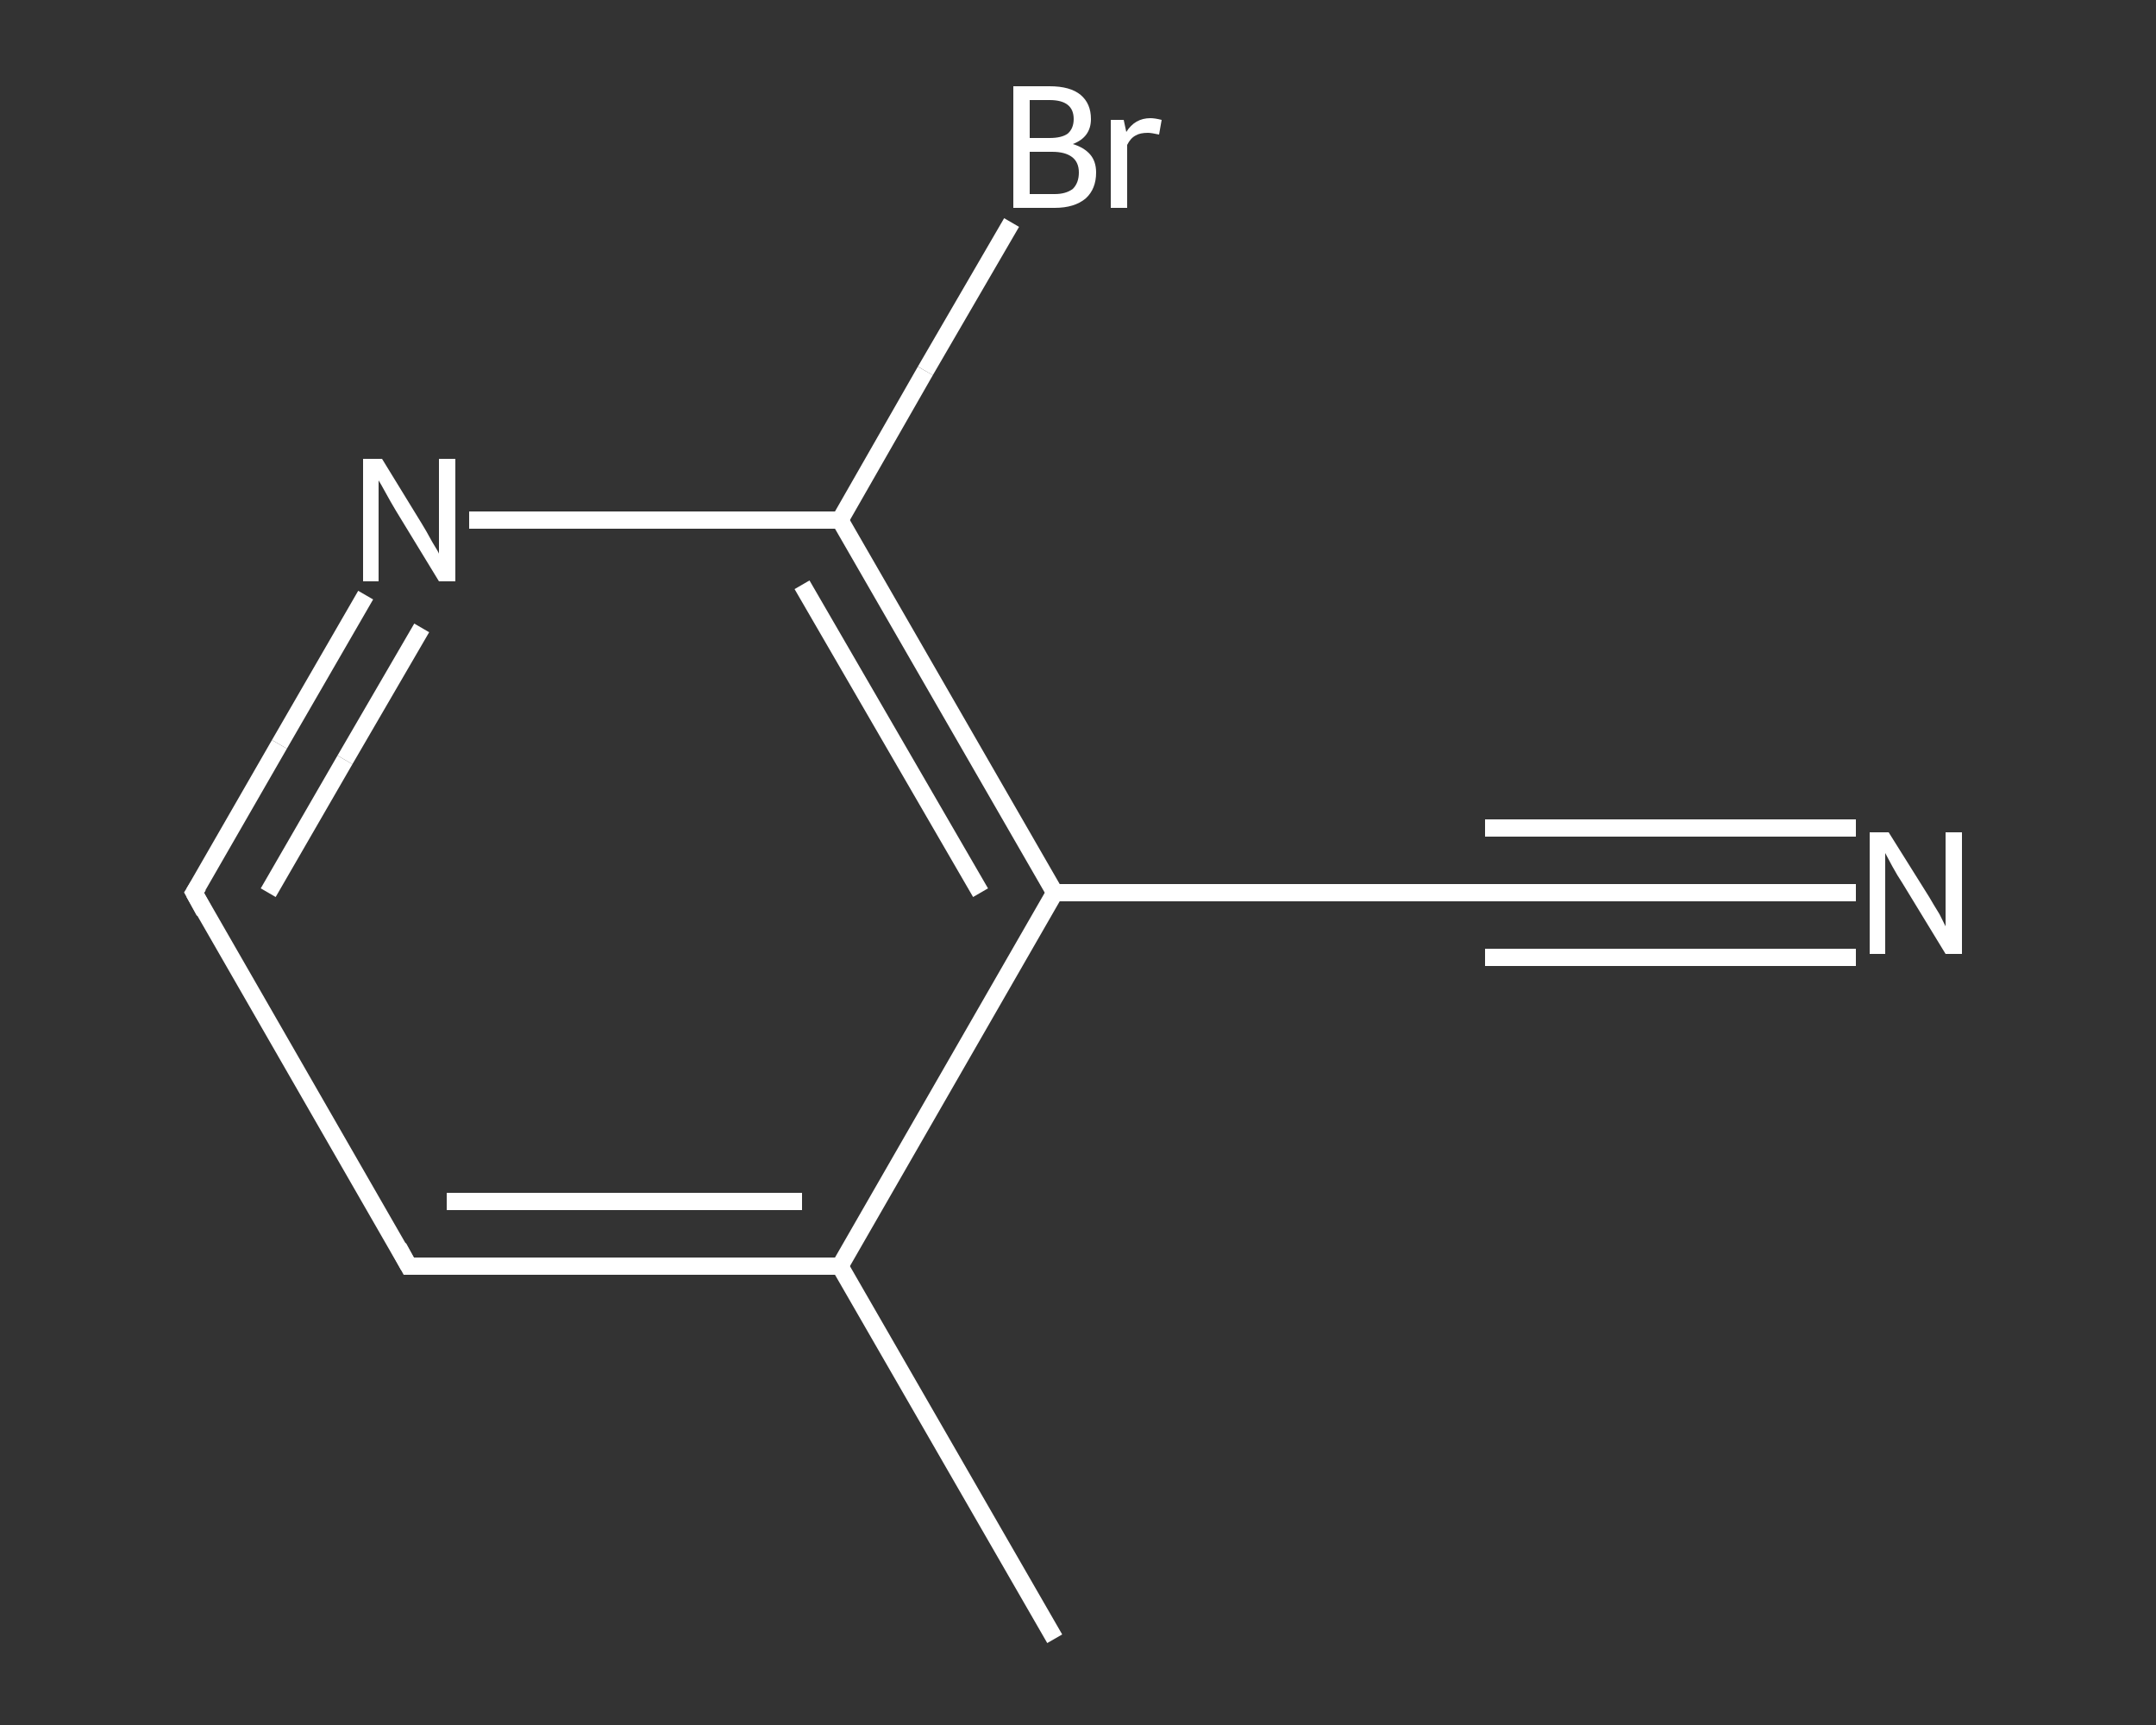 <?xml version='1.0' encoding='iso-8859-1'?>
<svg version='1.1' baseProfile='full'
              xmlns='http://www.w3.org/2000/svg'
                      xmlns:rdkit='http://www.rdkit.org/xml'
                      xmlns:xlink='http://www.w3.org/1999/xlink'
                  xml:space='preserve'
width='250px' height='200px' viewBox='0 0 250 200'>
<rect x="0" y="0" width="250" height="200" fill="#333333" stroke="none"/>
<!-- END OF HEADER -->
<rect style='opacity:1.0;fill:transparent;stroke:none' width='250.0' height='200.0' x='0.0' y='0.0'> </rect>
<path class='bond-0 atom-0 atom-1' d='M 122.3,190.0 L 97.4,146.8' style='fill:none;fill-rule:evenodd;stroke:#FFFFFF;stroke-width:2.0px;stroke-linecap:butt;stroke-linejoin:miter;stroke-opacity:1' />
<path class='bond-1 atom-1 atom-2' d='M 97.4,146.8 L 47.4,146.8' style='fill:none;fill-rule:evenodd;stroke:#FFFFFF;stroke-width:2.0px;stroke-linecap:butt;stroke-linejoin:miter;stroke-opacity:1' />
<path class='bond-1 atom-1 atom-2' d='M 93.0,139.3 L 51.8,139.3' style='fill:none;fill-rule:evenodd;stroke:#FFFFFF;stroke-width:2.0px;stroke-linecap:butt;stroke-linejoin:miter;stroke-opacity:1' />
<path class='bond-2 atom-2 atom-3' d='M 47.4,146.8 L 22.5,103.5' style='fill:none;fill-rule:evenodd;stroke:#FFFFFF;stroke-width:2.0px;stroke-linecap:butt;stroke-linejoin:miter;stroke-opacity:1' />
<path class='bond-3 atom-3 atom-4' d='M 22.5,103.5 L 32.4,86.3' style='fill:none;fill-rule:evenodd;stroke:#FFFFFF;stroke-width:2.0px;stroke-linecap:butt;stroke-linejoin:miter;stroke-opacity:1' />
<path class='bond-3 atom-3 atom-4' d='M 32.4,86.3 L 42.4,69.0' style='fill:none;fill-rule:evenodd;stroke:#FFFFFF;stroke-width:2.0px;stroke-linecap:butt;stroke-linejoin:miter;stroke-opacity:1' />
<path class='bond-3 atom-3 atom-4' d='M 31.1,103.5 L 40.0,88.1' style='fill:none;fill-rule:evenodd;stroke:#FFFFFF;stroke-width:2.0px;stroke-linecap:butt;stroke-linejoin:miter;stroke-opacity:1' />
<path class='bond-3 atom-3 atom-4' d='M 40.0,88.1 L 48.9,72.8' style='fill:none;fill-rule:evenodd;stroke:#FFFFFF;stroke-width:2.0px;stroke-linecap:butt;stroke-linejoin:miter;stroke-opacity:1' />
<path class='bond-4 atom-4 atom-5' d='M 54.4,60.3 L 75.9,60.3' style='fill:none;fill-rule:evenodd;stroke:#FFFFFF;stroke-width:2.0px;stroke-linecap:butt;stroke-linejoin:miter;stroke-opacity:1' />
<path class='bond-4 atom-4 atom-5' d='M 75.9,60.3 L 97.4,60.3' style='fill:none;fill-rule:evenodd;stroke:#FFFFFF;stroke-width:2.0px;stroke-linecap:butt;stroke-linejoin:miter;stroke-opacity:1' />
<path class='bond-5 atom-5 atom-6' d='M 97.4,60.3 L 107.3,43.0' style='fill:none;fill-rule:evenodd;stroke:#FFFFFF;stroke-width:2.0px;stroke-linecap:butt;stroke-linejoin:miter;stroke-opacity:1' />
<path class='bond-5 atom-5 atom-6' d='M 107.3,43.0 L 117.3,25.8' style='fill:none;fill-rule:evenodd;stroke:#FFFFFF;stroke-width:2.0px;stroke-linecap:butt;stroke-linejoin:miter;stroke-opacity:1' />
<path class='bond-6 atom-5 atom-7' d='M 97.4,60.3 L 122.3,103.5' style='fill:none;fill-rule:evenodd;stroke:#FFFFFF;stroke-width:2.0px;stroke-linecap:butt;stroke-linejoin:miter;stroke-opacity:1' />
<path class='bond-6 atom-5 atom-7' d='M 93.0,67.8 L 113.7,103.5' style='fill:none;fill-rule:evenodd;stroke:#FFFFFF;stroke-width:2.0px;stroke-linecap:butt;stroke-linejoin:miter;stroke-opacity:1' />
<path class='bond-7 atom-7 atom-8' d='M 122.3,103.5 L 172.2,103.5' style='fill:none;fill-rule:evenodd;stroke:#FFFFFF;stroke-width:2.0px;stroke-linecap:butt;stroke-linejoin:miter;stroke-opacity:1' />
<path class='bond-8 atom-8 atom-9' d='M 172.2,103.5 L 193.7,103.5' style='fill:none;fill-rule:evenodd;stroke:#FFFFFF;stroke-width:2.0px;stroke-linecap:butt;stroke-linejoin:miter;stroke-opacity:1' />
<path class='bond-8 atom-8 atom-9' d='M 193.7,103.5 L 215.2,103.5' style='fill:none;fill-rule:evenodd;stroke:#FFFFFF;stroke-width:2.0px;stroke-linecap:butt;stroke-linejoin:miter;stroke-opacity:1' />
<path class='bond-8 atom-8 atom-9' d='M 172.2,96.0 L 193.7,96.0' style='fill:none;fill-rule:evenodd;stroke:#FFFFFF;stroke-width:2.0px;stroke-linecap:butt;stroke-linejoin:miter;stroke-opacity:1' />
<path class='bond-8 atom-8 atom-9' d='M 193.7,96.0 L 215.2,96.0' style='fill:none;fill-rule:evenodd;stroke:#FFFFFF;stroke-width:2.0px;stroke-linecap:butt;stroke-linejoin:miter;stroke-opacity:1' />
<path class='bond-8 atom-8 atom-9' d='M 172.2,111.0 L 193.7,111.0' style='fill:none;fill-rule:evenodd;stroke:#FFFFFF;stroke-width:2.0px;stroke-linecap:butt;stroke-linejoin:miter;stroke-opacity:1' />
<path class='bond-8 atom-8 atom-9' d='M 193.7,111.0 L 215.2,111.0' style='fill:none;fill-rule:evenodd;stroke:#FFFFFF;stroke-width:2.0px;stroke-linecap:butt;stroke-linejoin:miter;stroke-opacity:1' />
<path class='bond-9 atom-7 atom-1' d='M 122.3,103.5 L 97.4,146.8' style='fill:none;fill-rule:evenodd;stroke:#FFFFFF;stroke-width:2.0px;stroke-linecap:butt;stroke-linejoin:miter;stroke-opacity:1' />
<path d='M 49.9,146.8 L 47.4,146.8 L 46.2,144.6' style='fill:none;stroke:#FFFFFF;stroke-width:2.0px;stroke-linecap:butt;stroke-linejoin:miter;stroke-opacity:1;' />
<path d='M 23.7,105.7 L 22.5,103.5 L 23.0,102.7' style='fill:none;stroke:#FFFFFF;stroke-width:2.0px;stroke-linecap:butt;stroke-linejoin:miter;stroke-opacity:1;' />
<path d='M 169.7,103.5 L 172.2,103.5 L 173.3,103.5' style='fill:none;stroke:#FFFFFF;stroke-width:2.0px;stroke-linecap:butt;stroke-linejoin:miter;stroke-opacity:1;' />
<path class='atom-4' d='M 44.3 53.2
L 48.9 60.7
Q 49.4 61.5, 50.1 62.8
Q 50.9 64.1, 50.9 64.2
L 50.9 53.2
L 52.8 53.2
L 52.8 67.4
L 50.9 67.4
L 45.9 59.2
Q 45.3 58.2, 44.7 57.1
Q 44.1 56.0, 43.9 55.7
L 43.9 67.4
L 42.1 67.4
L 42.1 53.2
L 44.3 53.2
' fill='#FFFFFF'/>
<path class='atom-6' d='M 124.4 16.7
Q 125.7 17.1, 126.4 17.9
Q 127.1 18.7, 127.1 20.0
Q 127.1 21.9, 125.9 23.0
Q 124.6 24.1, 122.3 24.1
L 117.5 24.1
L 117.5 10.0
L 121.7 10.0
Q 124.1 10.0, 125.3 11.0
Q 126.5 12.0, 126.5 13.8
Q 126.5 15.9, 124.4 16.7
M 119.4 11.6
L 119.4 16.0
L 121.7 16.0
Q 123.1 16.0, 123.8 15.5
Q 124.5 14.9, 124.5 13.8
Q 124.5 11.6, 121.7 11.6
L 119.4 11.6
M 122.3 22.5
Q 123.6 22.5, 124.4 21.9
Q 125.1 21.2, 125.1 20.0
Q 125.1 18.8, 124.3 18.2
Q 123.5 17.6, 122.0 17.6
L 119.4 17.6
L 119.4 22.5
L 122.3 22.5
' fill='#FFFFFF'/>
<path class='atom-6' d='M 130.3 13.9
L 130.6 15.3
Q 131.6 13.7, 133.4 13.7
Q 133.9 13.7, 134.7 13.9
L 134.4 15.6
Q 133.5 15.4, 133.1 15.4
Q 132.2 15.4, 131.7 15.7
Q 131.1 16.0, 130.7 16.8
L 130.7 24.1
L 128.8 24.1
L 128.8 13.9
L 130.3 13.9
' fill='#FFFFFF'/>
<path class='atom-9' d='M 219.0 96.5
L 223.7 104.0
Q 224.1 104.7, 224.9 106.0
Q 225.6 107.4, 225.6 107.4
L 225.6 96.5
L 227.5 96.5
L 227.5 110.6
L 225.6 110.6
L 220.6 102.4
Q 220.0 101.5, 219.4 100.4
Q 218.8 99.3, 218.6 98.9
L 218.6 110.6
L 216.8 110.6
L 216.8 96.5
L 219.0 96.5
' fill='#FFFFFF'/>
</svg>

